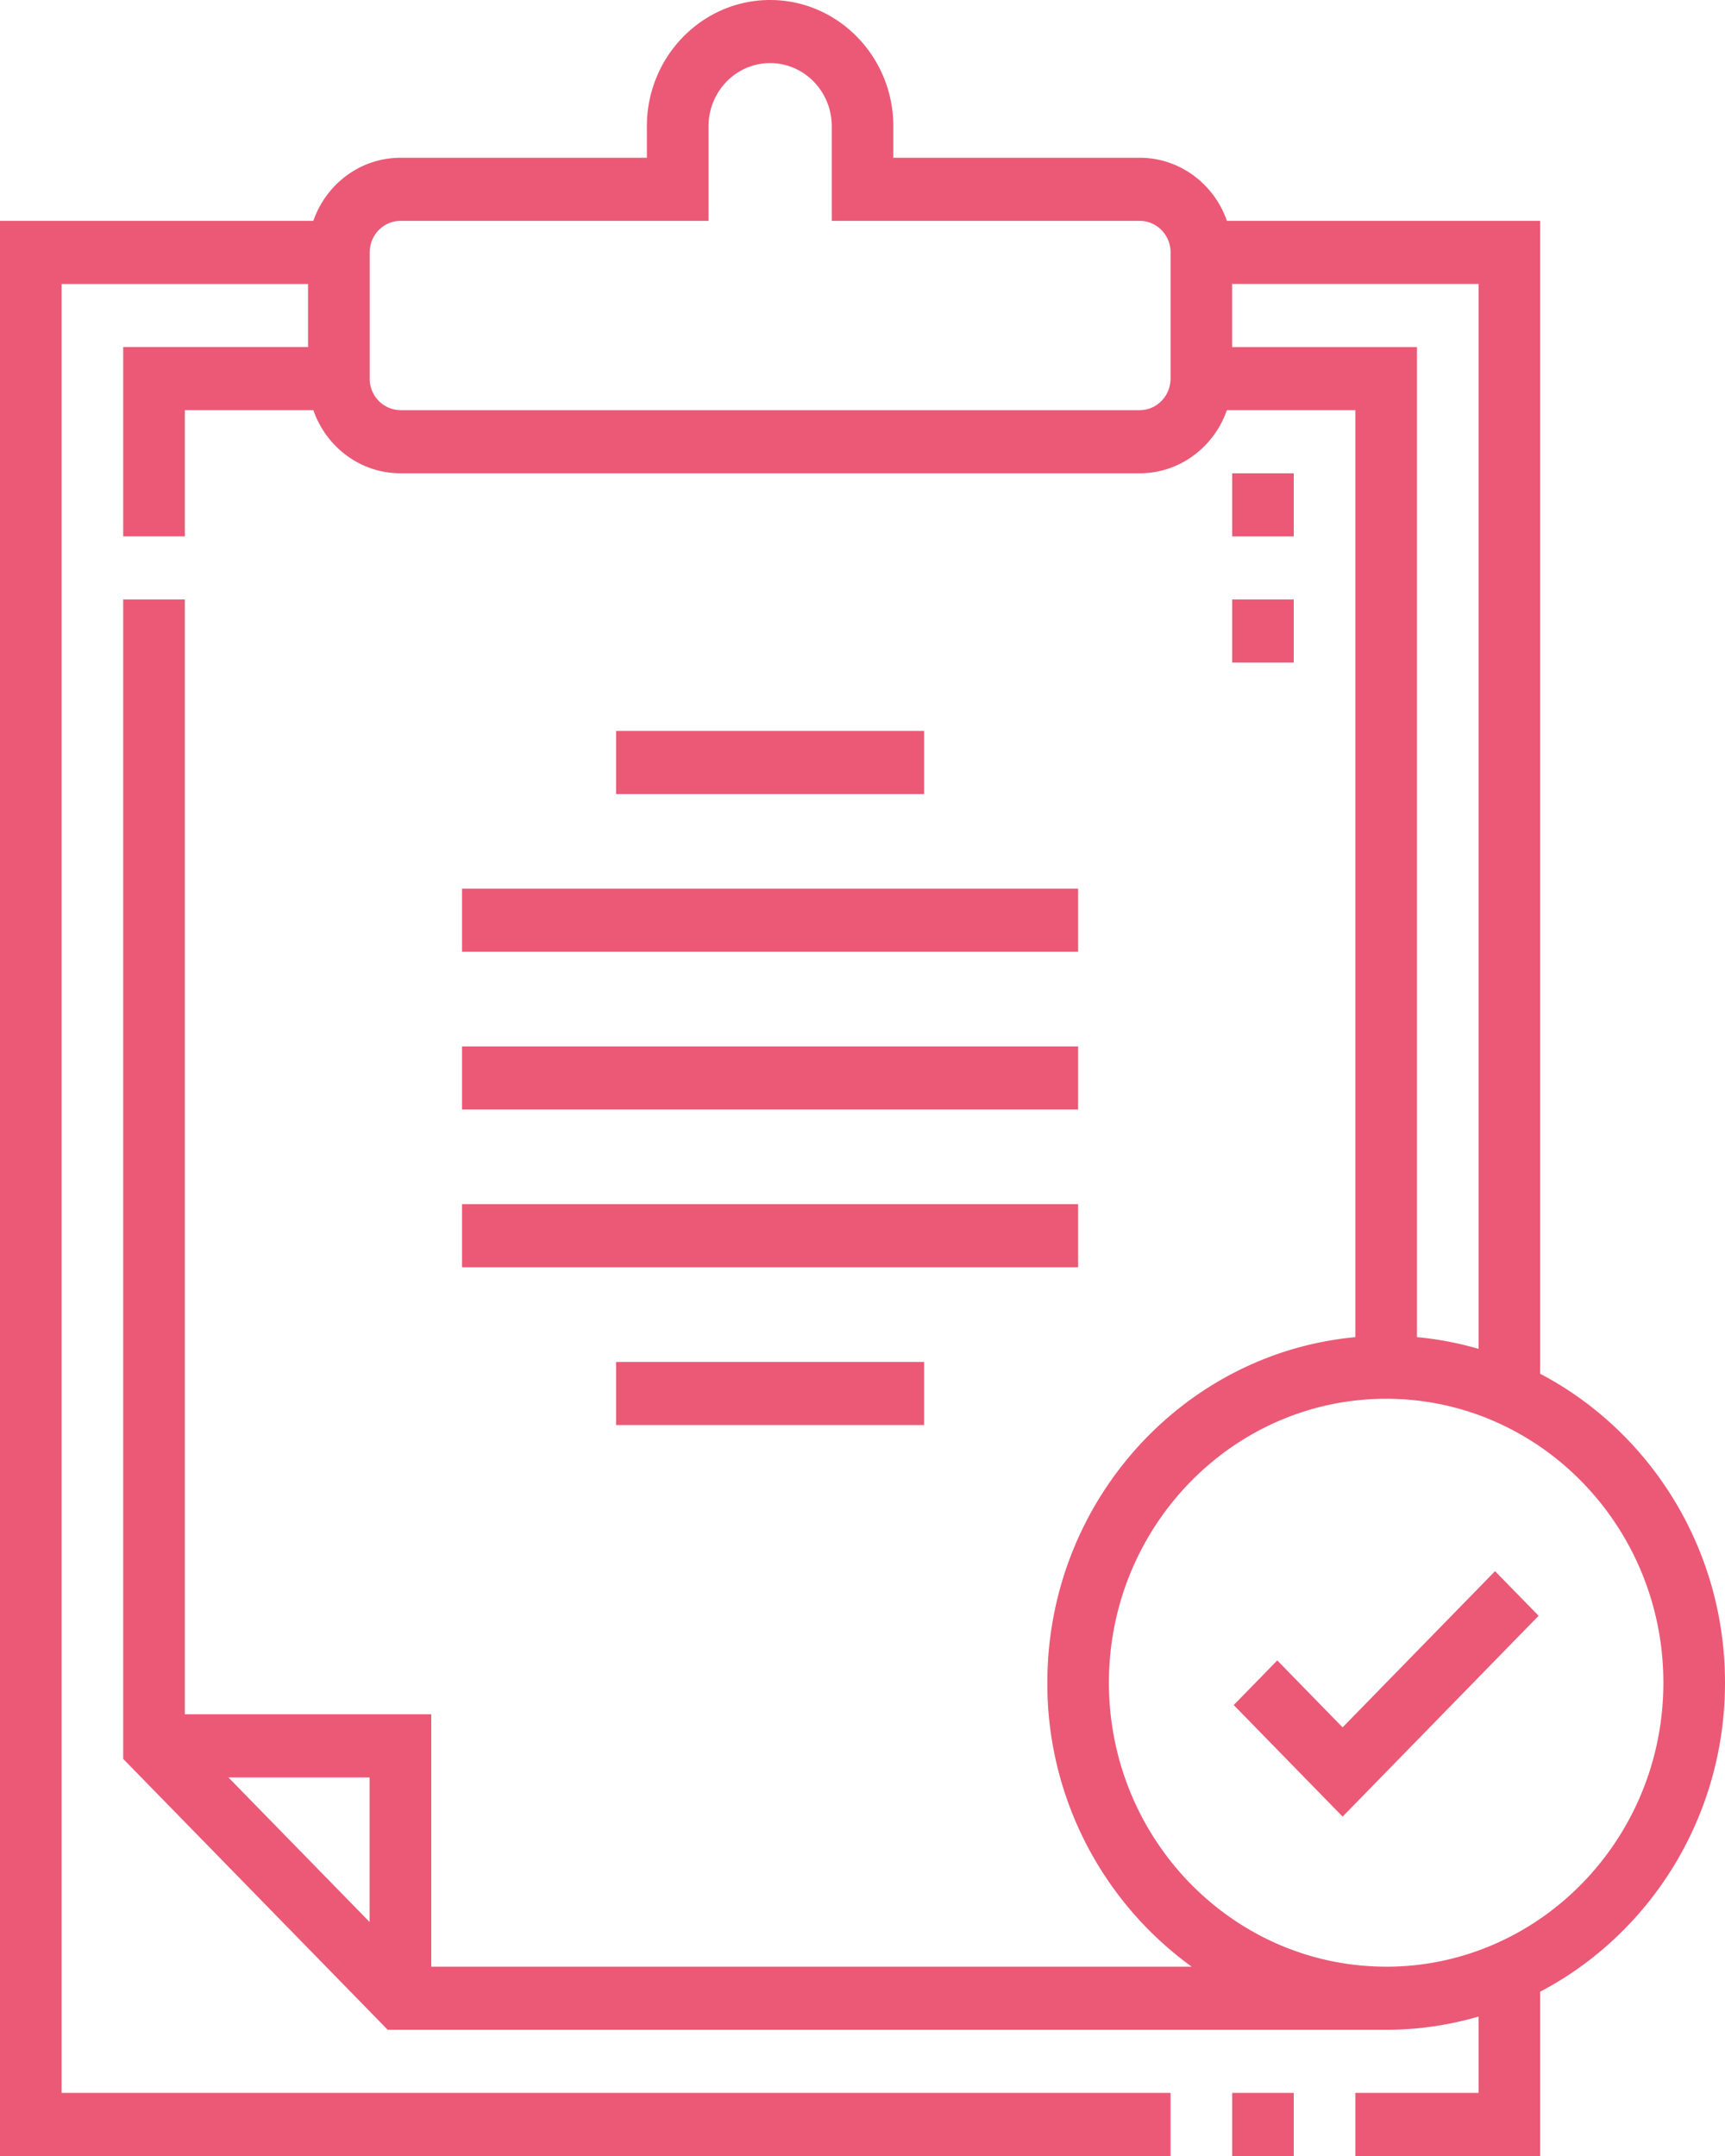 <svg width="40" height="50" viewBox="0 0 40 50" fill="none" xmlns="http://www.w3.org/2000/svg">
    <path d="M28.572 48.537H30v1.464h-1.428v-1.464zM31.133 40.06l-1.515-1.553-1.01 1.035 2.525 2.587 4.545-4.657-1.01-1.035-3.535 3.622z" fill="#EB5976"/>
    <path d="M40 39.024c0-3.12-1.744-5.83-4.286-7.165V5.122H28.45c-.295-.852-1.09-1.463-2.02-1.463h-5.715v-.732C20.714 1.313 19.433 0 17.857 0 16.282 0 15 1.313 15 2.927v.732H9.286c-.931 0-1.725.611-2.02 1.463H0V50h27.143v-1.464H1.429V6.586h5.714v1.463H2.857v4.39h1.429V9.512h2.98c.295.852 1.089 1.464 2.02 1.464h17.143c.93 0 1.725-.612 2.02-1.464h2.98V31.01c-4 .371-7.143 3.823-7.143 8.014a8.102 8.102 0 0 0 3.348 6.586H10v-5.854H4.286V13.902H2.857v26.889l6.133 6.282h23.153c.743 0 1.461-.108 2.143-.307v1.77h-2.857V50h4.285v-3.81C38.256 44.855 40 42.145 40 39.024zm-31.429 5.55L5.296 41.22H8.57v3.356zM27.143 8.78c0 .404-.32.732-.715.732H9.287a.724.724 0 0 1-.714-.732V5.854c0-.404.32-.732.714-.732h7.143V2.927c0-.807.64-1.464 1.428-1.464.788 0 1.429.657 1.429 1.464v2.195h7.142c.394 0 .715.328.715.732V8.78zm1.428-.731V6.585h5.715v24.697a7.618 7.618 0 0 0-1.429-.272V8.05h-4.286zm3.572 37.56c-3.545 0-6.429-2.953-6.429-6.585 0-3.63 2.884-6.585 6.429-6.585 3.545 0 6.428 2.954 6.428 6.585 0 3.632-2.883 6.586-6.428 6.586z" fill="#EB5976"/>
    <path d="M28.572 13.902H30v1.464h-1.428v-1.464zM28.572 10.977H30v1.463h-1.428v-1.463zM10.714 27.926H25v1.463H10.714v-1.463zM10.714 20.61H25v1.463H10.714v-1.464zM14.286 16.951h7.143v1.464h-7.143V16.95zM10.714 24.268H25v1.463H10.714v-1.463zM14.286 31.586h7.143v1.463h-7.143v-1.463z" fill="#EB5976"/>
</svg>
